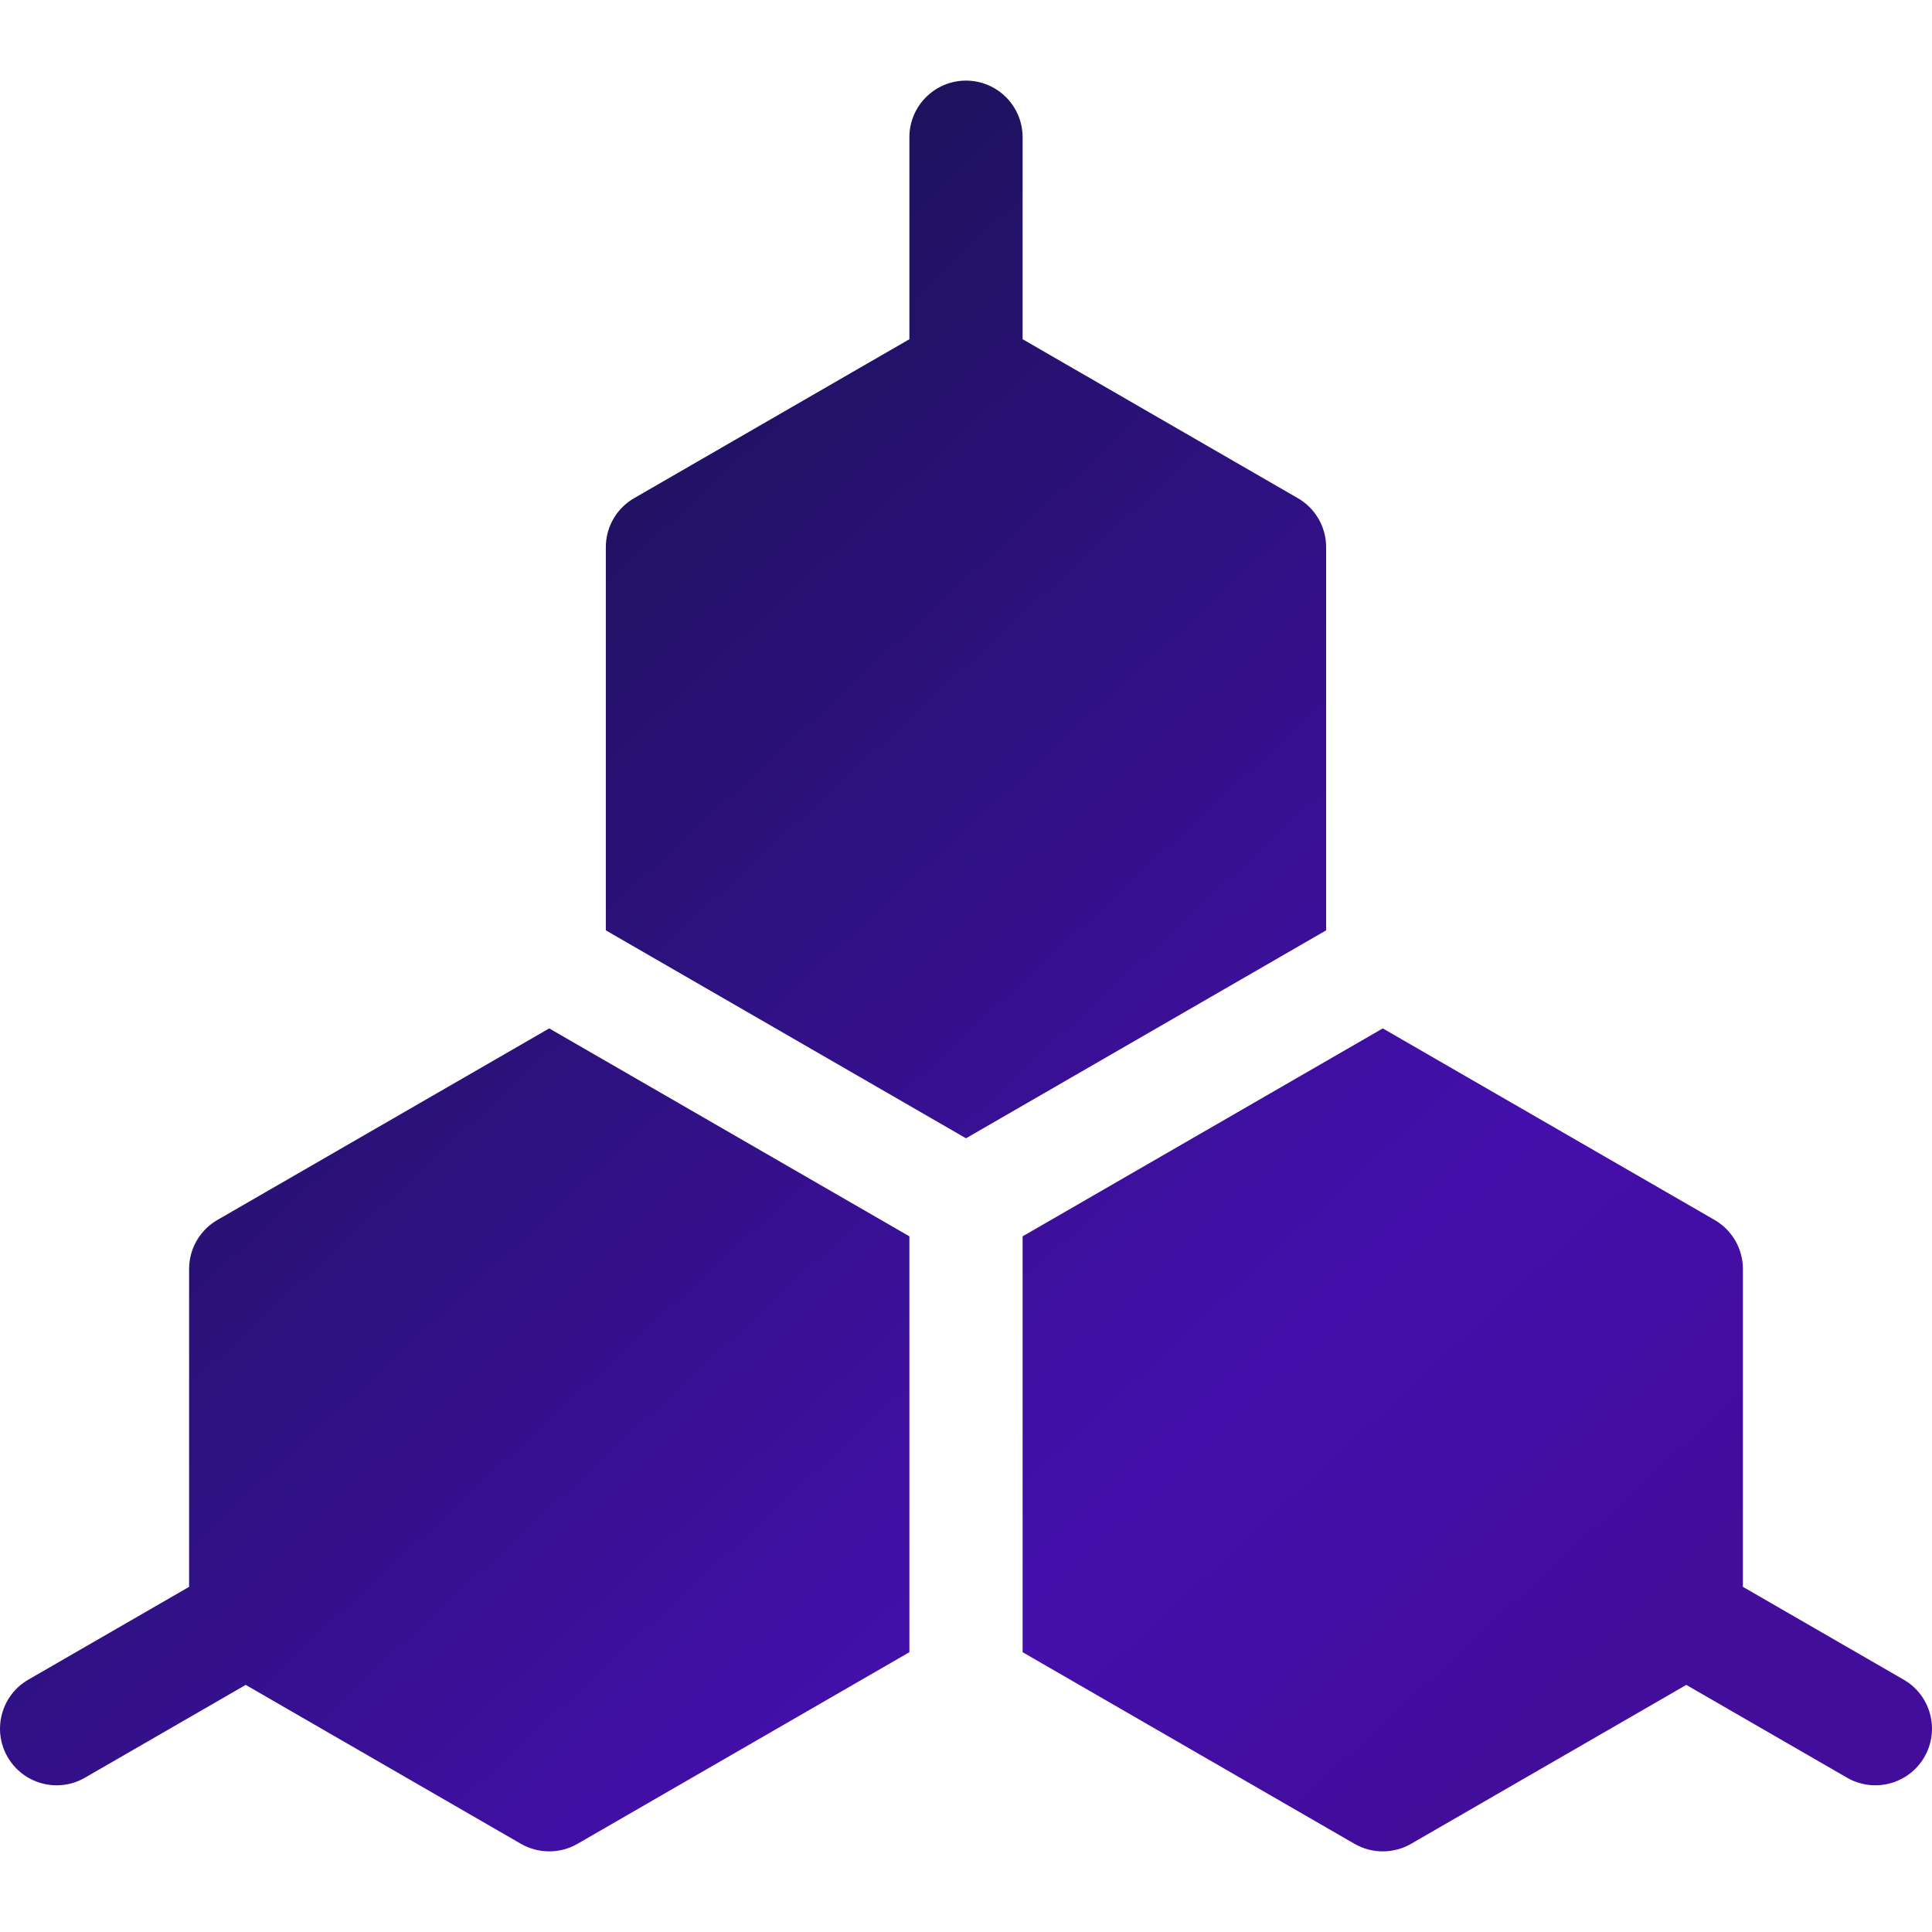 <svg width="40" height="40" viewBox="0 0 40 40" fill="none" xmlns="http://www.w3.org/2000/svg">
<g clip-path="url(#clip0_281_1315)">
<path d="M18.828 25.597V34.207L11.957 38.174C11.595 38.383 11.148 38.383 10.785 38.174L5.087 34.884L1.758 36.806C1.197 37.129 0.481 36.937 0.157 36.376C-0.166 35.816 0.026 35.099 0.586 34.776L3.915 32.854V26.274C3.915 25.855 4.138 25.467 4.501 25.258L11.371 21.292L18.828 25.597ZM35.499 25.258C35.862 25.467 36.085 25.855 36.085 26.274V32.854L39.414 34.776C39.974 35.099 40.166 35.816 39.843 36.376C39.519 36.937 38.803 37.129 38.242 36.806L34.913 34.884L29.215 38.174C28.852 38.383 28.405 38.383 28.043 38.174L21.172 34.207V25.597L28.629 21.292L35.499 25.258ZM20 1.669C20.647 1.669 21.172 2.194 21.172 2.841V7.023L26.87 10.314C27.233 10.523 27.456 10.91 27.456 11.328V19.262L20 23.567L12.543 19.262V11.328C12.543 10.91 12.766 10.523 13.129 10.314L18.828 7.023V2.841C18.828 2.194 19.353 1.669 20 1.669Z" fill="url(#paint0_linear_281_1315)"/>
</g>
<defs>
<linearGradient id="paint0_linear_281_1315" x1="9.326" y1="1.669" x2="36.851" y2="31.416" gradientUnits="userSpaceOnUse">
<stop stop-color="#131348"/>
<stop offset="0.764" stop-color="#440FAC"/>
<stop offset="1" stop-color="#420D9A"/>
</linearGradient>
<clipPath id="clip0_281_1315">
<rect width="40" height="40" fill="white"/>
</clipPath>
</defs>
</svg>
